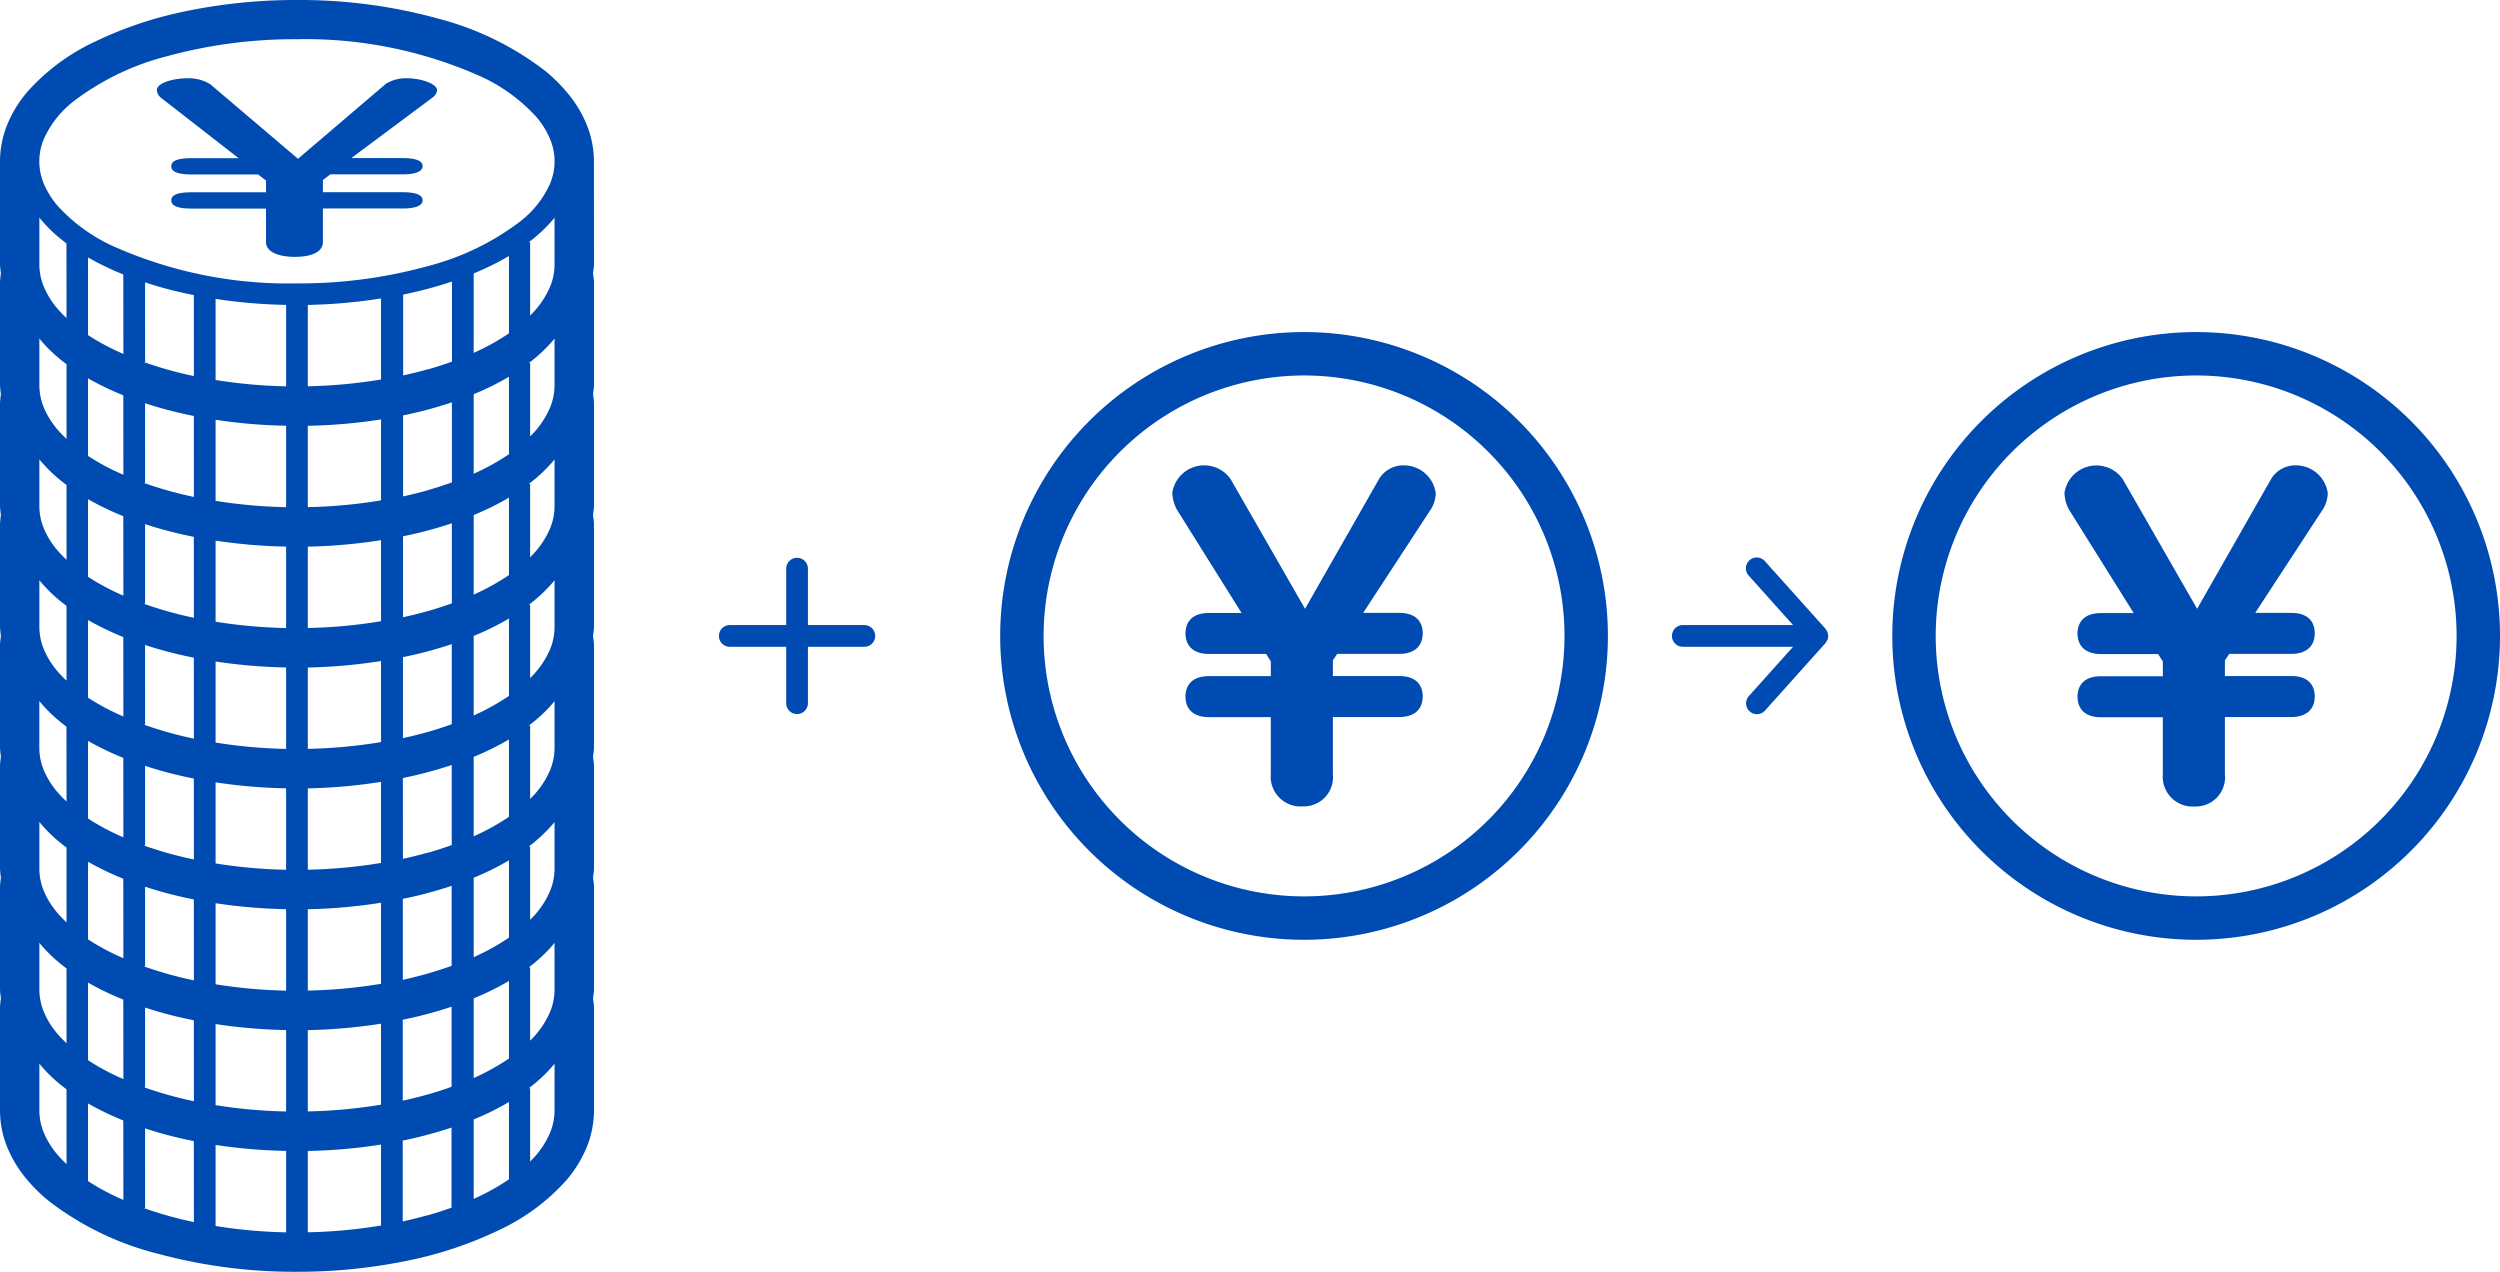 <svg xmlns="http://www.w3.org/2000/svg" xmlns:xlink="http://www.w3.org/1999/xlink" width="115.186" height="58.596" viewBox="0 0 115.186 58.596">
  <defs>
    <clipPath id="clip-path">
      <rect id="長方形_1421" data-name="長方形 1421" width="115.186" height="58.596" transform="translate(0 0)" fill="#004bb1"/>
    </clipPath>
  </defs>
  <g id="老齢併給_アイコン_ボタン" data-name="老齢併給　アイコン　ボタン" transform="translate(0 0)">
    <g id="グループ_2161" data-name="グループ 2161" clip-path="url(#clip-path)">
      <path id="パス_1105" data-name="パス 1105" d="M64.616,21.44a1.319,1.319,0,0,0-1.067.61l-3.42,6L56.7,22.076a1.485,1.485,0,0,0-2.686.625,1.737,1.737,0,0,0,.206.772l2.984,4.77H55.7c-.973,0-1.08.652-1.08.933,0,.607.393.954,1.08.954h2.635l.217.343v.68H55.7c-.973,0-1.08.653-1.08.935,0,.607.393.954,1.08.954h2.851v2.617a1.378,1.378,0,0,0,1.253,1.494h0a1.269,1.269,0,0,0,.195,0,1.349,1.349,0,0,0,1.418-1.276,1.484,1.484,0,0,0-.006-.221V33.037h3.06c.685,0,1.08-.347,1.08-.954,0-.281-.105-.935-1.08-.935h-3.06v-.72l.2-.3h2.86c.686,0,1.08-.349,1.08-.956,0-.282-.1-.933-1.08-.933H62.807l3.143-4.811a1.47,1.47,0,0,0,.2-.711,1.481,1.481,0,0,0-1.53-1.274" fill="#004bb1"/>
      <path id="パス_1106" data-name="パス 1106" d="M60.083,17.3a12,12,0,1,1-12,12,12.013,12.013,0,0,1,12-12m0-2a14,14,0,1,0,14,14,14,14,0,0,0-14-14" fill="#004bb1"/>
      <path id="パス_1107" data-name="パス 1107" d="M105.718,21.44a1.319,1.319,0,0,0-1.067.61l-3.42,6-3.425-5.969a1.485,1.485,0,0,0-2.686.625,1.737,1.737,0,0,0,.206.772l2.984,4.77H96.8c-.973,0-1.08.652-1.08.933,0,.607.393.954,1.08.954h2.635l.217.343v.68H96.8c-.973,0-1.08.653-1.08.935,0,.607.393.954,1.08.954h2.851v2.617a1.378,1.378,0,0,0,1.253,1.494h0a1.269,1.269,0,0,0,.195,0,1.349,1.349,0,0,0,1.418-1.276,1.484,1.484,0,0,0-.006-.221V33.037h3.06c.685,0,1.08-.347,1.08-.954,0-.281-.1-.935-1.08-.935h-3.06v-.72l.2-.3h2.86c.686,0,1.08-.349,1.08-.956,0-.282-.1-.933-1.08-.933h-1.664l3.143-4.811a1.47,1.47,0,0,0,.2-.711,1.481,1.481,0,0,0-1.53-1.274" fill="#004bb1"/>
      <path id="パス_1108" data-name="パス 1108" d="M101.186,17.3a12,12,0,1,1-12,12,12.013,12.013,0,0,1,12-12m0-2a14,14,0,1,0,14,14,14,14,0,0,0-14-14" fill="#004bb1"/>
      <path id="パス_1109" data-name="パス 1109" d="M84.2,29.483a.488.488,0,0,0,.033-.163c0-.008,0-.014,0-.021s-.006-.022-.006-.033a.514.514,0,0,0-.031-.15.478.478,0,0,0-.05-.084.559.559,0,0,0-.041-.066l-.018-.021-2.761-3.079a.5.5,0,1,0-.745.666L82.614,28.8H77.535a.5.5,0,0,0,0,1h5.079l-2.031,2.265a.5.5,0,1,0,.744.668l2.779-3.1a.591.591,0,0,0,.046-.076.562.562,0,0,0,.045-.074" fill="#004bb1"/>
      <path id="パス_1110" data-name="パス 1110" d="M39.824,28.8h-2.6V26.2a.5.5,0,0,0-1,0v2.6h-2.6a.5.5,0,0,0,0,1h2.6v2.6a.5.5,0,0,0,1,0V29.8h2.6a.5.5,0,0,0,0-1" fill="#004bb1"/>
      <path id="パス_1111" data-name="パス 1111" d="M27.365,7.434A4.538,4.538,0,0,0,27.014,5.7a5.553,5.553,0,0,0-.794-1.327,7.356,7.356,0,0,0-1.13-1.129l-.026-.021.026.021A13.744,13.744,0,0,0,20.2.86,24.019,24.019,0,0,0,13.682,0,24.948,24.948,0,0,0,8.6.508a17.862,17.862,0,0,0-4.244,1.42h0A9.585,9.585,0,0,0,1.288,4.2L1.3,4.181,1.286,4.2A5.642,5.642,0,0,0,.351,5.7,4.52,4.52,0,0,0,0,7.434v4.747a4.058,4.058,0,0,0,.042.411A4.01,4.01,0,0,0,0,13v4.747a4,4,0,0,0,.042.411A4,4,0,0,0,0,18.571v4.747a4.058,4.058,0,0,0,.042.411,4.01,4.01,0,0,0-.042.41v4.748a4.01,4.01,0,0,0,.042.41A4,4,0,0,0,0,29.708v4.747a4.029,4.029,0,0,0,.042.411,4.009,4.009,0,0,0-.042.41v4.748a4.009,4.009,0,0,0,.042.41A4,4,0,0,0,0,40.845v4.747A4,4,0,0,0,.042,46a4.01,4.01,0,0,0-.042.41v4.748A4.523,4.523,0,0,0,.351,52.9a5.612,5.612,0,0,0,.792,1.327,7.5,7.5,0,0,0,1.131,1.129h0a13.736,13.736,0,0,0,4.889,2.381l.011,0a24.048,24.048,0,0,0,6.507.859,25.008,25.008,0,0,0,5.083-.509,17.855,17.855,0,0,0,4.245-1.42h0A9.6,9.6,0,0,0,26.077,54.4h0a5.637,5.637,0,0,0,.937-1.5L27,52.931l.016-.034a4.542,4.542,0,0,0,.351-1.736V46.413c0-.139-.03-.273-.042-.41.012-.137.042-.271.042-.411V40.845c0-.14-.03-.273-.042-.411.012-.137.042-.271.042-.41V35.276c0-.139-.03-.273-.042-.41.012-.137.042-.271.042-.411V29.708c0-.14-.03-.274-.042-.411.012-.137.042-.271.042-.41V24.139c0-.139-.03-.273-.042-.41.012-.137.042-.272.042-.411V18.571c0-.14-.03-.274-.042-.411.012-.137.042-.271.042-.411V13c0-.139-.03-.273-.042-.41.012-.137.042-.272.042-.411Zm-24.3,46.2h0a5.683,5.683,0,0,1-.4-.413,3.859,3.859,0,0,1-.638-1.015,2.7,2.7,0,0,1-.213-1.044V49.009a6.718,6.718,0,0,0,.976.967c.088.072.18.142.274.213Zm0-5.568h0a5.683,5.683,0,0,1-.4-.413,3.863,3.863,0,0,1-.638-1.016,2.7,2.7,0,0,1-.213-1.044V43.44a6.718,6.718,0,0,0,.976.967c.088.072.18.143.274.213Zm0-5.569h0a5.683,5.683,0,0,1-.4-.413,3.859,3.859,0,0,1-.638-1.015,2.7,2.7,0,0,1-.213-1.044V37.871a6.673,6.673,0,0,0,.976.968c.088.072.18.142.274.213Zm0-5.569h0a5.478,5.478,0,0,1-.4-.412A3.863,3.863,0,0,1,2.025,35.5a2.7,2.7,0,0,1-.213-1.044V32.3a6.718,6.718,0,0,0,.976.967c.088.072.18.143.274.213Zm0-5.568h0a5.684,5.684,0,0,1-.4-.413,3.875,3.875,0,0,1-.638-1.015,2.707,2.707,0,0,1-.213-1.044V26.734a6.723,6.723,0,0,0,.976.968c.088.072.18.142.274.213Zm0-5.569h0a5.478,5.478,0,0,1-.4-.412,3.863,3.863,0,0,1-.638-1.016,2.7,2.7,0,0,1-.213-1.044V21.166a6.718,6.718,0,0,0,.976.967c.088.072.18.143.274.213Zm0-5.568h0a5.684,5.684,0,0,1-.4-.413,3.875,3.875,0,0,1-.638-1.015,2.707,2.707,0,0,1-.213-1.044V15.6a6.774,6.774,0,0,0,.976.968c.088.072.18.142.274.213Zm0-5.569h0a5.478,5.478,0,0,1-.4-.412,3.863,3.863,0,0,1-.638-1.016,2.7,2.7,0,0,1-.213-1.044V10.029A6.718,6.718,0,0,0,2.788,11c.088.072.18.143.274.213ZM5.685,55.287c-.181-.079-.359-.159-.529-.244a10.47,10.47,0,0,1-1.1-.625V50.842a13.391,13.391,0,0,0,1.625.783Zm0-5.569c-.181-.078-.359-.159-.529-.243a10.84,10.84,0,0,1-1.1-.625V45.273a13.1,13.1,0,0,0,1.625.783Zm0-5.568c-.181-.079-.359-.159-.529-.244a10.47,10.47,0,0,1-1.1-.625V39.705a13.391,13.391,0,0,0,1.625.783Zm0-5.569c-.181-.078-.359-.159-.529-.244a10.651,10.651,0,0,1-1.1-.624V34.136a13.1,13.1,0,0,0,1.625.783Zm0-5.568c-.181-.079-.359-.159-.529-.244a10.47,10.47,0,0,1-1.1-.625V28.568a13.391,13.391,0,0,0,1.625.783Zm0-5.569c-.181-.078-.359-.159-.529-.244a10.65,10.65,0,0,1-1.1-.624V23a13.245,13.245,0,0,0,1.625.783Zm0-5.568c-.181-.079-.359-.159-.529-.244a10.47,10.47,0,0,1-1.1-.625V17.431a13.391,13.391,0,0,0,1.625.783Zm0-5.569c-.181-.078-.359-.159-.529-.244a10.65,10.65,0,0,1-1.1-.624V11.862a13.245,13.245,0,0,0,1.625.783Zm3.249,40a17.909,17.909,0,0,1-2.308-.646h.059V51.99q.344.112.7.216c.494.14,1.011.264,1.545.371Zm0-5.569a17.909,17.909,0,0,1-2.308-.646h.059v-3.67q.344.114.7.216c.494.141,1.011.264,1.545.372Zm0-5.568a17.909,17.909,0,0,1-2.308-.646h.059v-3.67q.344.113.7.216c.494.14,1.011.264,1.545.371Zm0-5.569a17.909,17.909,0,0,1-2.308-.646h.059v-3.67q.344.114.7.216c.494.141,1.011.264,1.545.371Zm0-5.568a17.748,17.748,0,0,1-2.308-.647h.059V29.716q.344.113.7.216c.494.14,1.011.264,1.545.371Zm0-5.569a17.909,17.909,0,0,1-2.308-.646h.059v-3.67q.344.114.7.216c.494.141,1.011.264,1.545.371Zm0-5.568a17.748,17.748,0,0,1-2.308-.647h.059V18.579q.344.112.7.216c.494.14,1.011.264,1.545.371Zm0-5.569a17.909,17.909,0,0,1-2.308-.646h.059V13.01q.344.114.7.216c.494.141,1.011.264,1.545.371Zm4.248,39.453a23.254,23.254,0,0,1-3.249-.293V52.752a24.443,24.443,0,0,0,3.249.275Zm0-5.569a23.409,23.409,0,0,1-3.249-.292V47.183a24.44,24.44,0,0,0,3.249.276Zm0-5.568a23.254,23.254,0,0,1-3.249-.293V41.615a24.443,24.443,0,0,0,3.249.275Zm0-5.569a23.409,23.409,0,0,1-3.249-.292V36.046a24.44,24.44,0,0,0,3.249.276Zm0-5.568a23.407,23.407,0,0,1-3.249-.293V30.478a24.443,24.443,0,0,0,3.249.275Zm0-5.569a23.409,23.409,0,0,1-3.249-.292V24.909a24.44,24.44,0,0,0,3.249.276Zm0-5.569a23.257,23.257,0,0,1-3.249-.292V19.341a24.443,24.443,0,0,0,3.249.275Zm0-5.568a23.409,23.409,0,0,1-3.249-.292V13.772a24.441,24.441,0,0,0,3.249.276Zm4.374,38.665a23.264,23.264,0,0,1-3.374.312V53.03a24.665,24.665,0,0,0,3.374-.295Zm0-5.569a23.263,23.263,0,0,1-3.374.312V47.461a24.665,24.665,0,0,0,3.374-.295Zm0-5.568a23.4,23.4,0,0,1-3.374.312V41.893a24.665,24.665,0,0,0,3.374-.3Zm0-5.569a23.263,23.263,0,0,1-3.374.312V36.324a24.665,24.665,0,0,0,3.374-.3Zm0-5.568a23.4,23.4,0,0,1-3.374.312V30.756a24.665,24.665,0,0,0,3.374-.3Zm0-5.569a23.263,23.263,0,0,1-3.374.312V25.187a24.665,24.665,0,0,0,3.374-.3Zm0-5.568a23.4,23.4,0,0,1-3.374.312V19.618a24.51,24.51,0,0,0,3.374-.294Zm0-5.569a23.263,23.263,0,0,1-3.374.312V14.05a24.664,24.664,0,0,0,3.374-.3ZM19.7,55.992c-.369.1-.754.2-1.146.285V52.552a19.14,19.14,0,0,0,2.249-.6v3.69q-.53.192-1.1.355m0-5.568c-.369.1-.754.2-1.146.284V46.984a19.339,19.339,0,0,0,2.249-.6v3.689q-.53.192-1.1.356m0-5.569c-.369.1-.754.2-1.146.285V41.415a19.142,19.142,0,0,0,2.249-.6V44.5q-.53.192-1.1.355m0-5.568c-.369.1-.754.2-1.146.284V35.847a19.339,19.339,0,0,0,2.249-.6v3.689q-.53.192-1.1.356m0-5.569c-.369.105-.754.2-1.146.285V30.278a19.141,19.141,0,0,0,2.249-.6v3.69q-.53.192-1.1.355m0-5.568c-.369.1-.754.2-1.146.284V24.71a19.338,19.338,0,0,0,2.249-.6v3.689q-.53.192-1.1.356m0-5.569c-.369.105-.754.2-1.146.285V19.141a19.141,19.141,0,0,0,2.249-.605v3.69q-.53.191-1.1.355m0-5.569c-.369.106-.754.2-1.146.285V13.573a19.338,19.338,0,0,0,2.249-.6v3.689q-.53.192-1.1.355m3.726,37.321a10.591,10.591,0,0,1-1.625.9v-3.66q.441-.182.847-.382c.271-.135.531-.276.778-.422Zm0-5.568a10.589,10.589,0,0,1-1.625.9V46q.441-.182.847-.382c.271-.134.531-.276.778-.422Zm0-5.569a10.591,10.591,0,0,1-1.625.9v-3.66c.294-.122.576-.248.847-.382s.531-.276.778-.422Zm0-5.568a10.589,10.589,0,0,1-1.625.9v-3.66q.441-.182.847-.382c.271-.135.531-.276.778-.422Zm0-5.569a10.59,10.59,0,0,1-1.625.9V29.3q.441-.183.847-.382c.271-.135.531-.276.778-.422Zm0-5.568a10.589,10.589,0,0,1-1.625.9V23.73q.441-.182.847-.382c.271-.135.531-.276.778-.422Zm0-5.569a10.591,10.591,0,0,1-1.625.9V18.161q.441-.181.847-.381c.271-.135.531-.276.778-.422Zm0-5.569a10.506,10.506,0,0,1-1.625.9v-3.66q.441-.182.847-.382c.271-.135.531-.276.778-.422ZM19.7,12.264a22.194,22.194,0,0,1-6.02.793,19.747,19.747,0,0,1-8.526-1.742A7.865,7.865,0,0,1,2.663,9.492a3.859,3.859,0,0,1-.638-1.015,2.66,2.66,0,0,1,0-2.086A4.577,4.577,0,0,1,3.418,4.647,11.964,11.964,0,0,1,7.661,2.6a22.237,22.237,0,0,1,6.021-.792,19.748,19.748,0,0,1,8.526,1.741A7.869,7.869,0,0,1,24.7,5.375a3.8,3.8,0,0,1,.637,1.015,2.651,2.651,0,0,1,0,2.087,4.554,4.554,0,0,1-1.393,1.744A11.963,11.963,0,0,1,19.7,12.264m5.85,38.9h0a2.672,2.672,0,0,1-.214,1.044,4.078,4.078,0,0,1-.911,1.309V50.137h-.059a7.031,7.031,0,0,0,1.093-1.016l.091-.112Zm0-5.569h0a2.665,2.665,0,0,1-.214,1.044,4.067,4.067,0,0,1-.911,1.309V44.568h-.059a7.027,7.027,0,0,0,1.093-1.015c.03-.037.06-.075.091-.112Zm0-5.568h0a2.672,2.672,0,0,1-.214,1.044,4.078,4.078,0,0,1-.911,1.309V39h-.059a7.08,7.08,0,0,0,1.093-1.016l.091-.112Zm0-5.569h0a2.665,2.665,0,0,1-.214,1.044,4.067,4.067,0,0,1-.911,1.309V33.431h-.059a7.026,7.026,0,0,0,1.093-1.015c.03-.037.06-.075.091-.112Zm0-5.568h0a2.672,2.672,0,0,1-.214,1.044,4.078,4.078,0,0,1-.911,1.309V27.863h-.059a7.08,7.08,0,0,0,1.093-1.016l.091-.112Zm0-5.569h0a2.665,2.665,0,0,1-.214,1.044,4.067,4.067,0,0,1-.911,1.309V22.294h-.059a7.075,7.075,0,0,0,1.093-1.015c.03-.037.06-.075.091-.112Zm0-5.569h0a2.674,2.674,0,0,1-.214,1.045,4.078,4.078,0,0,1-.911,1.309V16.725h-.059a7.026,7.026,0,0,0,1.093-1.015l.091-.112Zm0-5.568h0a2.665,2.665,0,0,1-.214,1.044,4.067,4.067,0,0,1-.911,1.309V11.157h-.059a7.075,7.075,0,0,0,1.093-1.015c.03-.037.06-.075.091-.112Z" fill="#004bb1"/>
      <path id="パス_1112" data-name="パス 1112" d="M18.714,3.605a1.713,1.713,0,0,0-.942.262L13.729,7.316,9.684,3.878a1.916,1.916,0,0,0-.989-.273c-.849,0-1.47.262-1.47.544A.524.524,0,0,0,7.41,4.5l3.584,2.789H8.811c-.62,0-.92.119-.92.369s.3.38.92.38h3.08l.366.282v.54H8.811c-.62,0-.92.122-.92.371s.3.379.92.379h3.446v1.552c0,.423.53.673,1.334.673s1.286-.251,1.286-.673V9.606h3.677c.618,0,.918-.14.918-.379s-.3-.371-.918-.371H14.877V8.293l.345-.26h3.332c.618,0,.918-.143.918-.38s-.3-.369-.918-.369H16.186l3.768-2.809a.462.462,0,0,0,.185-.316c0-.281-.69-.554-1.425-.554" fill="#004bb1"/>
    </g>
  </g>
</svg>
